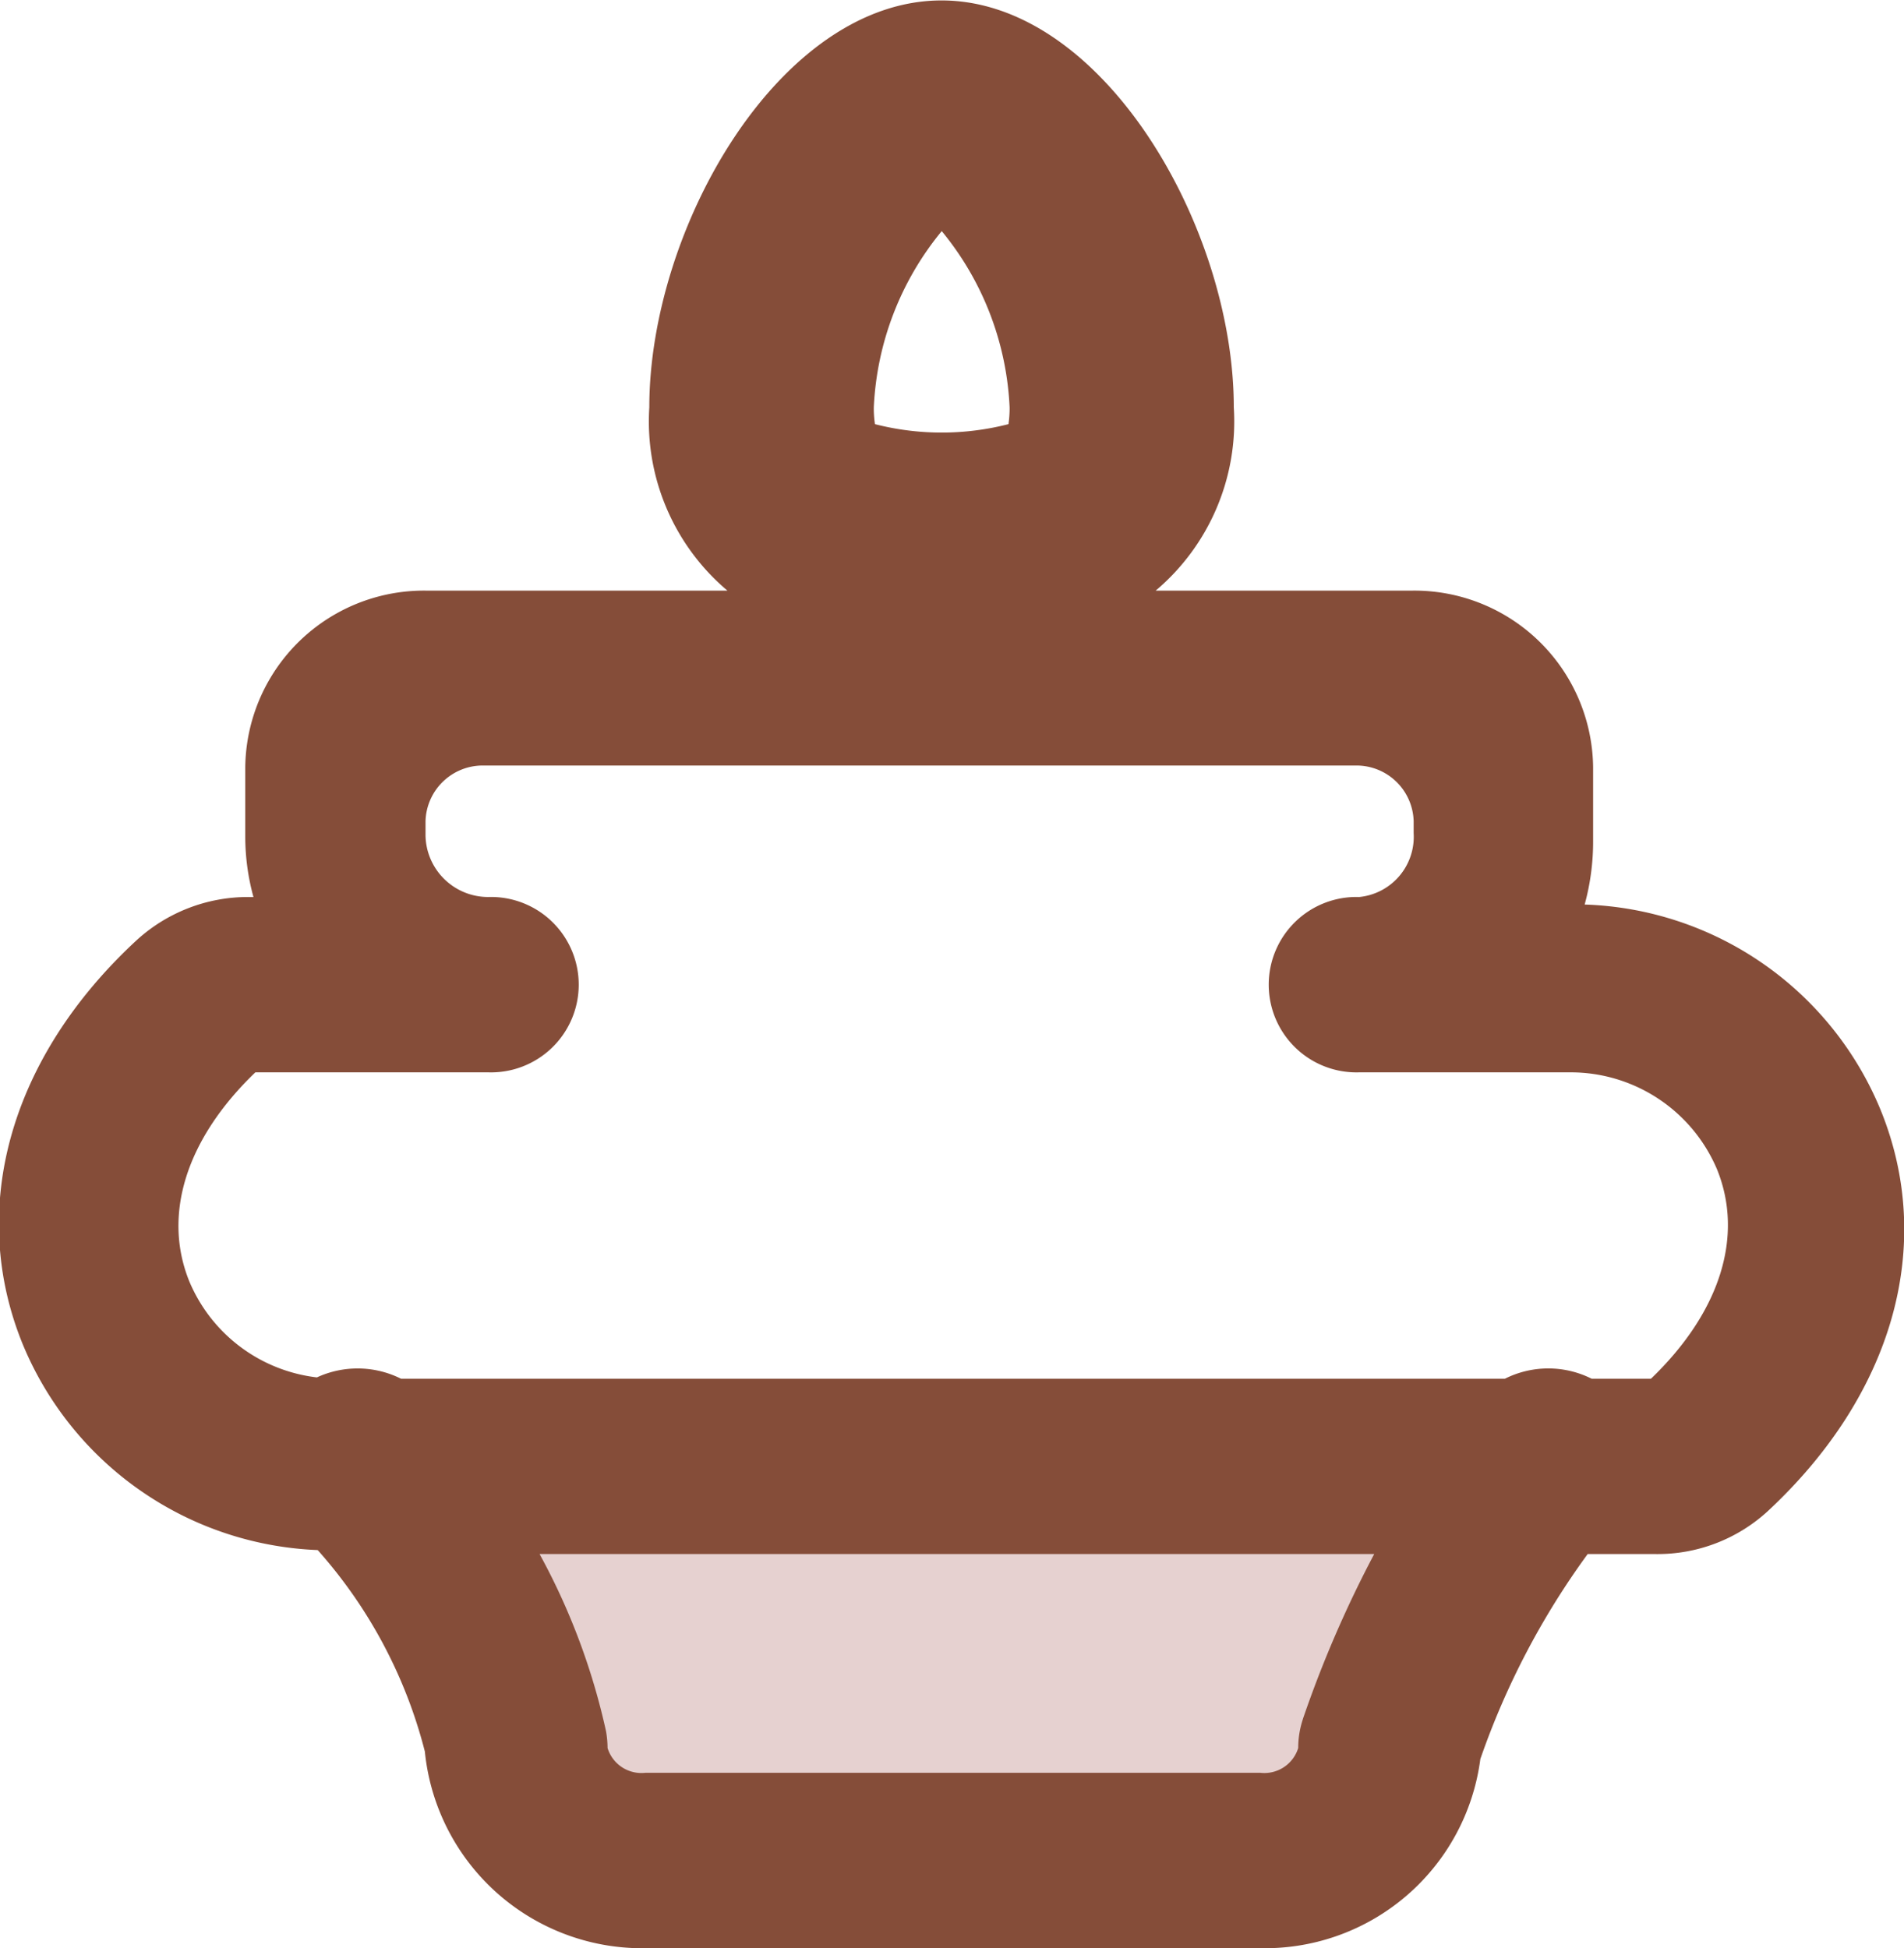 <svg id="праздники" xmlns="http://www.w3.org/2000/svg" width="43" height="44" viewBox="0 0 43 44">
<defs>
    <style>
      .cls-1 {
        fill: #e6d1d0;
      }

      .cls-1, .cls-2 {
        fill-rule: evenodd;
      }

      .cls-2 {
        fill: #854d39;
      }
    </style>
  </defs>
  <path id="Фигура_22" data-name="Фигура 22" class="cls-1" d="M75.879,1201.85c-2.194,1.93-3.682,6.4-3.682,6.4a2.828,2.828,0,0,1-2.983,2.62H55.579a2.828,2.828,0,0,1-2.983-2.62,12.5,12.5,0,0,0-3.682-6.4H75.879Z" transform="translate(-41 -1168)"/>
  <path id="Фигура_21" data-name="Фигура 21" class="cls-2" d="M83.468,1193.06a7.493,7.493,0,0,0-6.68-4.63,5.363,5.363,0,0,0,.191-1.43v-1.67a4.036,4.036,0,0,0-4.089-3.99H67.1a5,5,0,0,0,1.764-4.14c0-4.06-2.953-9.19-6.6-9.19s-6.6,5.13-6.6,9.19a5,5,0,0,0,1.764,4.14h-6.8a4.036,4.036,0,0,0-4.089,3.99v1.56a5.151,5.151,0,0,0,.185,1.37h-0.1a3.726,3.726,0,0,0-2.532.97c-2.87,2.65-3.832,6.07-2.575,9.14a7.531,7.531,0,0,0,6.658,4.64,10.888,10.888,0,0,1,2.42,4.55,4.933,4.933,0,0,0,5.078,4.44H69.4a4.908,4.908,0,0,0,5.032-4.27,17.622,17.622,0,0,1,2.424-4.63H78.4a3.677,3.677,0,0,0,2.514-.96C83.76,1199.5,84.716,1196.11,83.468,1193.06Zm-21.2-19.84a6.744,6.744,0,0,1,1.533,3.98,2.406,2.406,0,0,1-.026.38,6.074,6.074,0,0,1-3.015,0,2.406,2.406,0,0,1-.026-0.38A6.744,6.744,0,0,1,62.268,1173.22Zm8.156,33.61a2.063,2.063,0,0,0-.105.65,0.8,0.8,0,0,1-.861.56H55.581a0.8,0.8,0,0,1-.86-0.56,2.193,2.193,0,0,0-.035-0.38,15.045,15.045,0,0,0-1.5-4H72.035A25.849,25.849,0,0,0,70.423,1206.83Zm7.862-7.69h-1.34a2.18,2.18,0,0,0-1.959,0H50.057a2.192,2.192,0,0,0-1.9-.03,3.575,3.575,0,0,1-2.878-2.16c-0.617-1.51-.074-3.23,1.488-4.73h5.259a1.981,1.981,0,1,0,0-3.96,1.416,1.416,0,0,1-1.416-1.38v-0.33a1.293,1.293,0,0,1,1.288-1.26h19.74a1.293,1.293,0,0,1,1.288,1.26v0.27a1.366,1.366,0,0,1-1.229,1.44,1.981,1.981,0,1,0,0,3.96h4.78a3.589,3.589,0,0,1,3.3,2.19C80.39,1195.92,79.847,1197.64,78.285,1199.14Z" transform="translate(-41 -1168)"/>
</svg>
